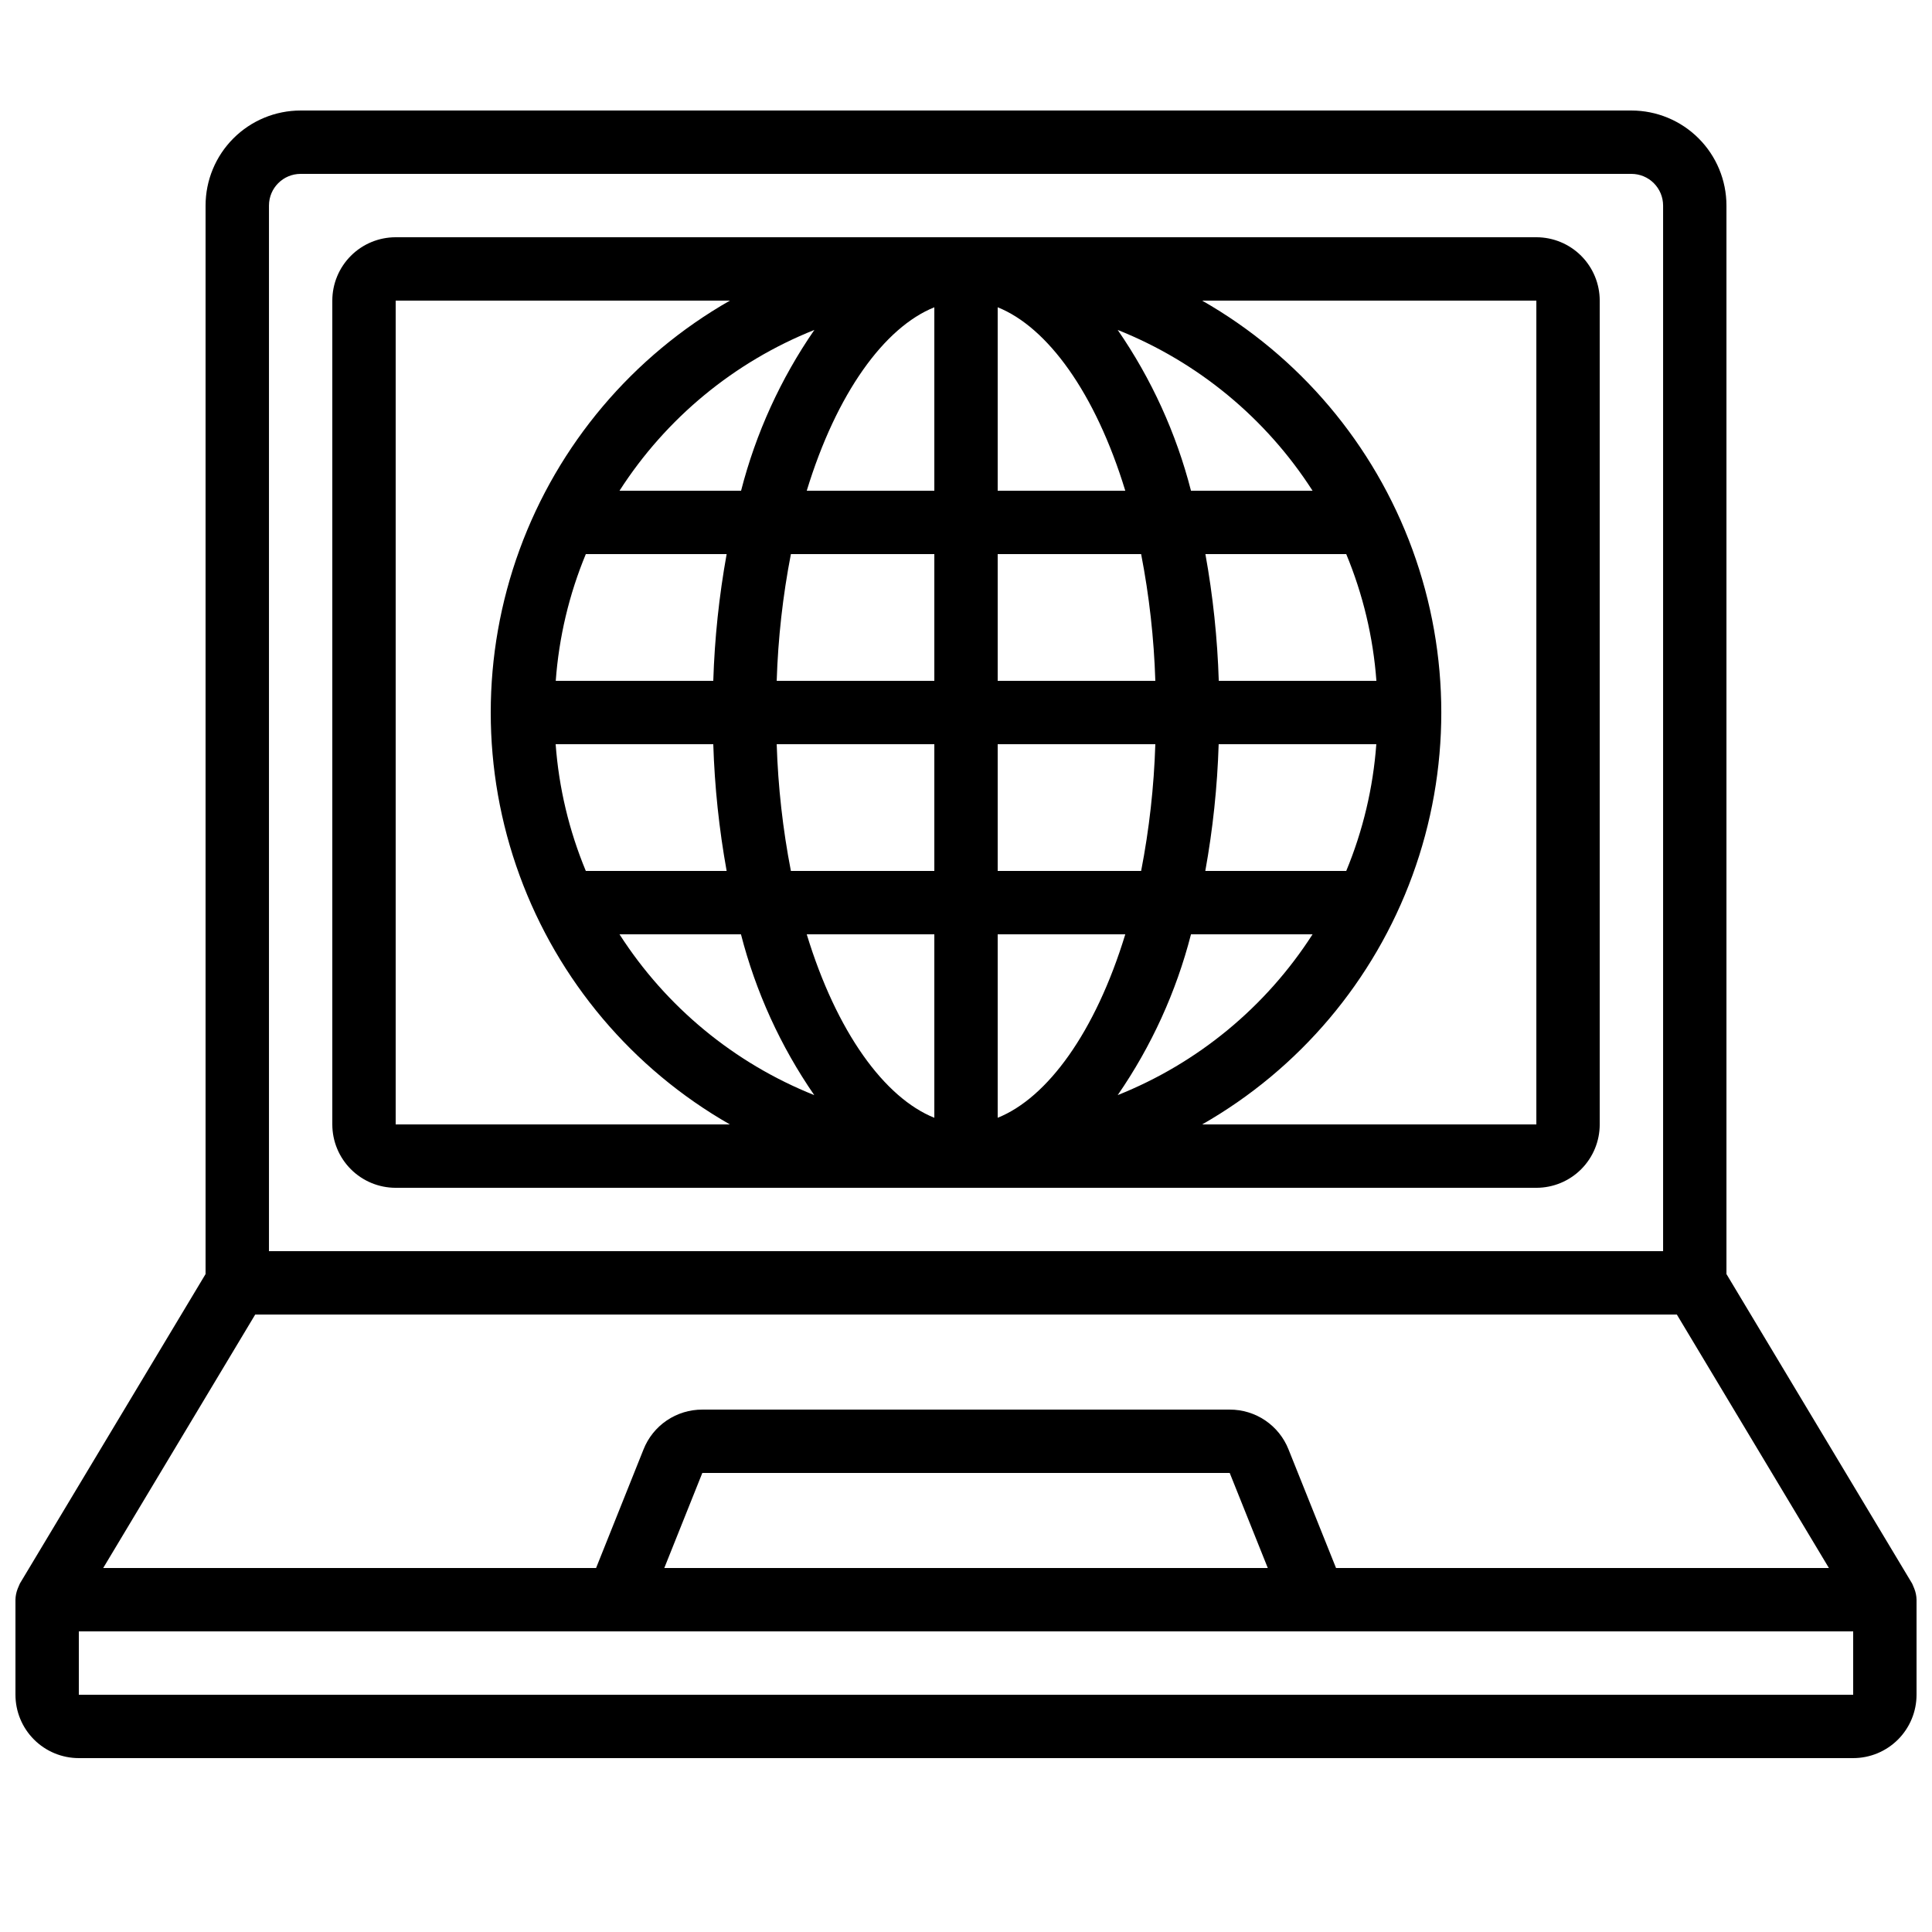 <?xml version="1.0" encoding="UTF-8"?>
<!-- Uploaded to: SVG Repo, www.svgrepo.com, Generator: SVG Repo Mixer Tools -->
<svg width="800px" height="800px" version="1.1" viewBox="144 144 512 512" xmlns="http://www.w3.org/2000/svg">
 <defs>
  <clipPath id="a">
   <path d="m148.09 173h503.81v437h-503.81z"/>
  </clipPath>
 </defs>
 <path d="m248.86 458.78h302.29c4.453 0 8.727-1.77 11.875-4.918 3.148-3.152 4.918-7.422 4.918-11.875v-218.32c0-4.453-1.77-8.723-4.918-11.875-3.148-3.148-7.422-4.918-11.875-4.918h-302.29c-4.453 0-8.727 1.77-11.875 4.918-3.148 3.152-4.918 7.422-4.918 11.875v218.32c0 4.453 1.77 8.723 4.918 11.875 3.148 3.148 7.422 4.918 11.875 4.918zm159.54-18.559v-48.617h33.812c-7.914 25.93-20.629 43.328-33.812 48.617zm0-65.41v-33.586h41.773c-0.355 11.277-1.613 22.508-3.762 33.586zm0-50.383v-33.586h38.012c2.148 11.078 3.406 22.309 3.762 33.586zm0-50.383v-48.613c13.184 5.289 25.895 22.672 33.812 48.617zm-16.793-48.613v48.617h-33.812c7.918-25.93 20.629-43.328 33.812-48.617zm0 65.41v33.586h-41.773c0.355-11.277 1.613-22.508 3.762-33.586zm0 50.383v33.586h-38.012c-2.148-11.078-3.406-22.309-3.762-33.586zm0 50.383v48.617c-13.184-5.289-25.895-22.672-33.812-48.617zm68.016 0h32.219v-0.004c-12.352 19.242-30.406 34.141-51.641 42.613 8.934-12.949 15.512-27.375 19.422-42.613zm41.145-16.797h-37.352c2.008-11.094 3.191-22.32 3.543-33.586h41.777c-0.844 11.547-3.535 22.887-7.969 33.586zm-33.781-50.383c-0.355-11.266-1.539-22.492-3.543-33.586h37.324c4.441 10.695 7.141 22.035 7.992 33.586zm-7.363-50.379c-3.91-15.238-10.488-29.668-19.422-42.613 21.234 8.473 39.289 23.371 51.641 42.613zm-119.23 0h-32.219c12.348-19.242 30.402-34.141 51.641-42.613-8.938 12.945-15.512 27.375-19.422 42.613zm-41.145 16.793h37.324-0.004c-2.004 11.094-3.188 22.32-3.543 33.586h-41.746c0.844-11.547 3.531-22.887 7.969-33.586zm33.781 50.383h-0.004c0.355 11.266 1.539 22.492 3.543 33.586h-37.32c-4.445-10.695-7.144-22.035-7.996-33.586zm7.34 50.383-0.004-0.004c3.91 15.238 10.484 29.664 19.422 42.613-21.227-8.477-39.273-23.375-51.613-42.613zm210.78-167.94v218.32h-88.57c25.789-14.723 45.531-38.094 55.73-65.98 10.199-27.883 10.199-58.477 0-86.363-10.199-27.883-29.941-51.254-55.73-65.977zm-302.29 0h88.57c-25.785 14.723-45.527 38.094-55.73 65.977-10.199 27.887-10.199 58.48 0 86.363 10.203 27.887 29.945 51.258 55.73 65.98h-88.57z"/>
 <g clip-path="url(#a)">
  <path d="m651.32 565.03c-0.094-0.25-0.191-0.48-0.301-0.715s-0.176-0.48-0.312-0.707l-49.18-81.969v-283.16c0-6.684-2.656-13.09-7.379-17.812-4.723-4.727-11.133-7.379-17.812-7.379h-352.67c-6.68 0-13.086 2.652-17.812 7.379-4.723 4.723-7.375 11.129-7.375 17.812v283.16l-49.184 81.969c-0.133 0.227-0.191 0.48-0.312 0.715-0.117 0.234-0.211 0.453-0.301 0.707-0.363 0.926-0.562 1.906-0.586 2.902v25.191c0 4.453 1.77 8.727 4.918 11.875 3.148 3.148 7.422 4.918 11.875 4.918h470.22c4.453 0 8.727-1.77 11.875-4.918s4.918-7.422 4.918-11.875v-25.191c-0.02-0.996-0.219-1.977-0.586-2.902zm-427.65-374.95h352.67c2.227 0 4.363 0.883 5.938 2.461 1.574 1.574 2.461 3.707 2.461 5.938v277.09h-369.46v-277.09c0-4.641 3.758-8.398 8.395-8.398zm-12.039 302.29h376.75l40.305 67.176h-130.62l-12.594-31.43c-1.234-3.121-3.383-5.797-6.16-7.68-2.777-1.883-6.059-2.883-9.414-2.875h-139.77c-3.363-0.012-6.644 0.992-9.43 2.875-2.781 1.883-4.93 4.562-6.164 7.688l-12.57 31.422h-130.62zm268.35 67.176h-159.94l10.078-25.191h139.77zm-315.09 33.586v-16.793h470.22v16.793z"/>
 </g>
</svg>